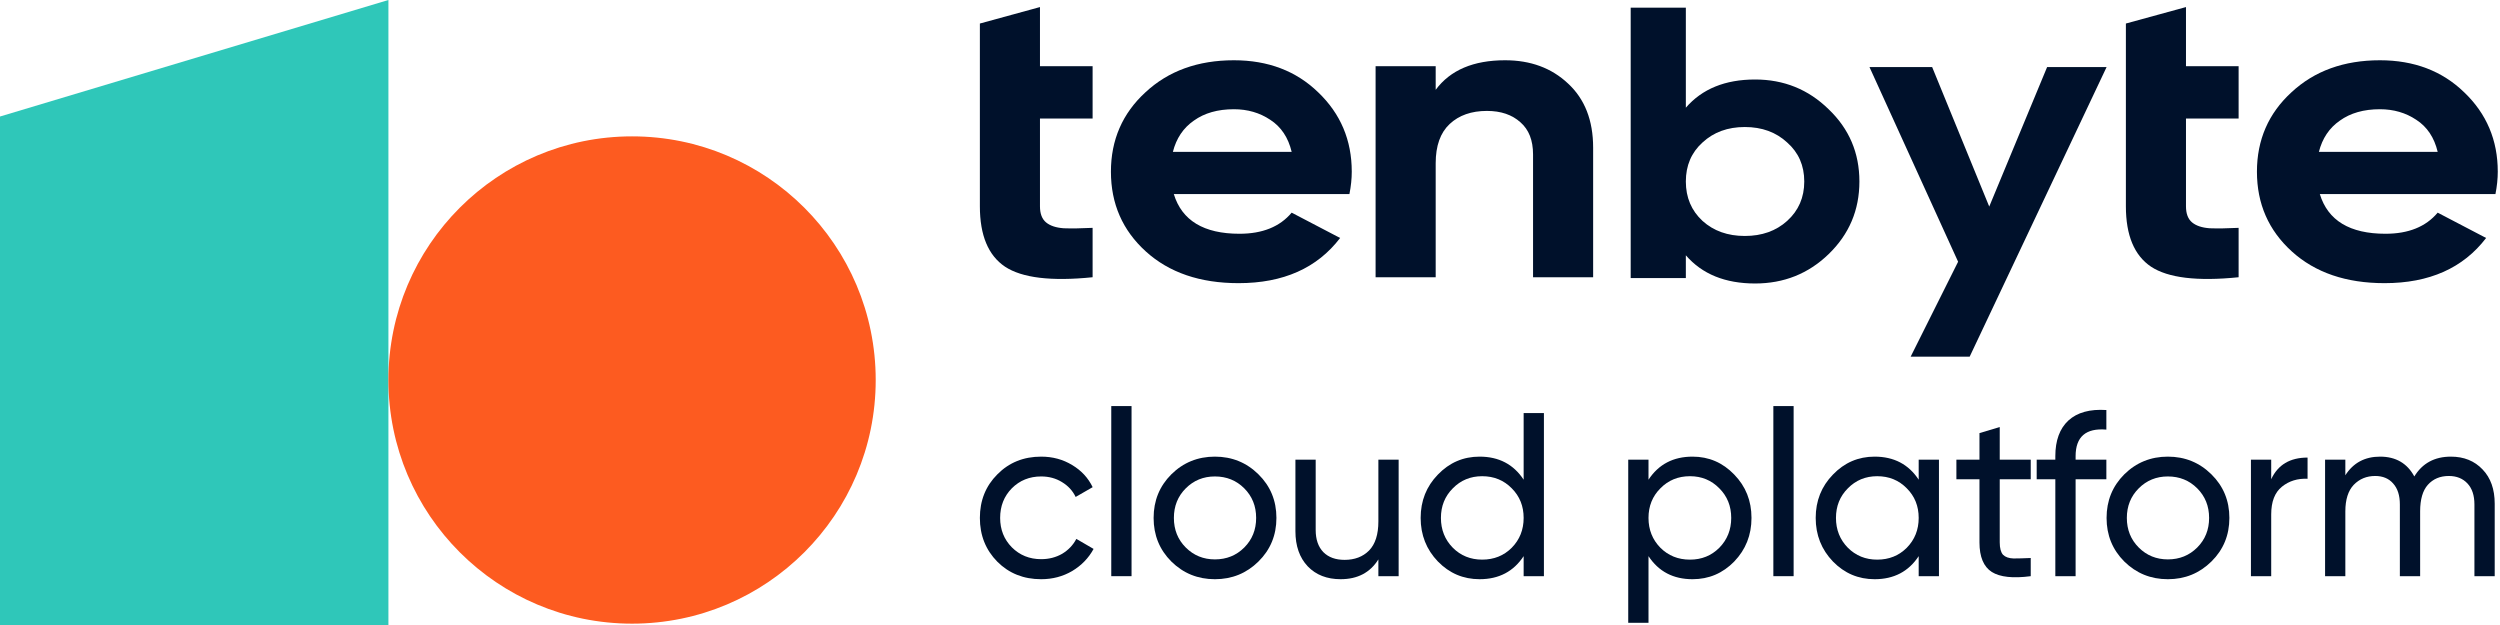 <svg xmlns="http://www.w3.org/2000/svg" width="240" height="60" viewBox="0 0 240 60" fill="none"><path d="M0 11.186L37.288 0L37.288 60H0V11.186Z" fill="#2FC7B9"></path><circle cx="60.678" cy="36.481" r="23.39" fill="#FD5B20"></circle><path d="M222.703 18.632C223.478 21.171 225.58 22.441 229.009 22.441C231.215 22.441 232.884 21.766 234.017 20.415L238.668 22.846C236.462 25.737 233.212 27.183 228.919 27.183C225.222 27.183 222.256 26.169 220.02 24.143C217.784 22.117 216.666 19.564 216.666 16.484C216.666 13.431 217.769 10.891 219.975 8.865C222.181 6.811 225.014 5.785 228.472 5.785C231.751 5.785 234.45 6.811 236.566 8.865C238.713 10.918 239.786 13.458 239.786 16.484C239.786 17.159 239.712 17.875 239.563 18.632H222.703ZM222.614 14.579H234.017C233.689 13.201 233.004 12.174 231.96 11.499C230.947 10.823 229.784 10.486 228.472 10.486C226.922 10.486 225.64 10.851 224.626 11.58C223.612 12.282 222.942 13.282 222.614 14.579Z" fill="#00112B"></path><path d="M214.907 11.377H209.854V19.807C209.854 20.509 210.048 21.023 210.435 21.347C210.823 21.671 211.389 21.86 212.135 21.914C212.88 21.941 213.804 21.928 214.907 21.874V26.615C210.942 27.02 208.14 26.683 206.5 25.602C204.89 24.521 204.085 22.59 204.085 19.807V11.377L204.085 6.352L204.085 2.259L209.854 0.678V6.352H214.907V11.377Z" fill="#00112B"></path><path d="M168.489 7.632C171.252 7.632 173.605 8.584 175.548 10.488C177.518 12.367 178.503 14.679 178.503 17.424C178.503 20.168 177.518 22.492 175.548 24.396C173.605 26.276 171.252 27.215 168.489 27.215C165.616 27.215 163.4 26.313 161.841 24.508V26.696H156.546V0.734H161.841V10.34C163.4 8.535 165.616 7.632 168.489 7.632ZM163.441 21.207C164.508 22.171 165.862 22.653 167.504 22.653C169.146 22.653 170.5 22.171 171.567 21.207C172.661 20.218 173.209 18.957 173.209 17.424C173.209 15.891 172.661 14.642 171.567 13.678C170.5 12.689 169.146 12.194 167.504 12.194C165.862 12.194 164.508 12.689 163.441 13.678C162.374 14.642 161.841 15.891 161.841 17.424C161.841 18.957 162.374 20.218 163.441 21.207Z" fill="#00112B"></path><path d="M144.489 5.785C146.934 5.785 148.947 6.528 150.527 8.014C152.137 9.5 152.941 11.553 152.941 14.174V26.615H147.173V14.822C147.173 13.471 146.77 12.444 145.965 11.742C145.16 11.013 144.087 10.648 142.745 10.648C141.255 10.648 140.062 11.067 139.168 11.904C138.273 12.742 137.826 13.998 137.826 15.673V26.615H132.057V6.352H137.826V8.622C139.227 6.73 141.449 5.785 144.489 5.785Z" fill="#00112B"></path><path d="M112.686 18.632C113.461 21.171 115.563 22.441 118.992 22.441C121.198 22.441 122.867 21.766 124 20.415L128.651 22.846C126.445 25.737 123.195 27.183 118.902 27.183C115.205 27.183 112.239 26.169 110.003 24.143C107.767 22.117 106.649 19.564 106.649 16.484C106.649 13.431 107.752 10.891 109.958 8.865C112.164 6.811 114.997 5.785 118.455 5.785C121.734 5.785 124.432 6.811 126.549 8.865C128.696 10.918 129.769 13.458 129.769 16.484C129.769 17.159 129.695 17.875 129.545 18.632H112.686ZM112.597 14.579H124C123.672 13.201 122.987 12.174 121.943 11.499C120.929 10.823 119.767 10.486 118.455 10.486C116.905 10.486 115.623 10.851 114.609 11.58C113.595 12.282 112.925 13.282 112.597 14.579Z" fill="#00112B"></path><path d="M104.89 11.377H99.837V19.807C99.837 20.509 100.031 21.023 100.418 21.347C100.806 21.671 101.372 21.86 102.117 21.914C102.863 21.941 103.787 21.928 104.89 21.874V26.615C100.925 27.02 98.123 26.683 96.483 25.602C94.873 24.521 94.068 22.59 94.068 19.807V11.377L94.068 6.352L94.068 2.259L99.837 0.678V6.352H104.89V11.377Z" fill="#00112B"></path><path d="M202.233 6.439L189.089 34.237H183.425L187.978 25.126L179.47 6.439H185.487L190.967 19.831L196.523 6.439H202.233Z" fill="#00112B"></path><path d="M235.286 43.837C236.539 43.837 237.553 44.248 238.328 45.068C239.104 45.873 239.492 46.969 239.492 48.356V55.313H237.545V48.423C237.545 47.558 237.322 46.887 236.874 46.41C236.427 45.933 235.83 45.694 235.085 45.694C234.25 45.694 233.579 45.977 233.071 46.544C232.579 47.096 232.333 47.946 232.333 49.094V55.313H230.387V48.423C230.387 47.558 230.171 46.887 229.738 46.41C229.321 45.933 228.747 45.694 228.016 45.694C227.196 45.694 226.51 45.977 225.958 46.544C225.421 47.111 225.153 47.961 225.153 49.094V55.313H223.207V44.128H225.153V45.627C225.913 44.434 227.024 43.837 228.486 43.837C229.992 43.837 231.088 44.471 231.774 45.739C232.55 44.471 233.72 43.837 235.286 43.837Z" fill="#00112B"></path><path d="M218.036 46.007C218.678 44.62 219.841 43.927 221.526 43.927V45.962C220.572 45.918 219.751 46.171 219.065 46.723C218.379 47.275 218.036 48.162 218.036 49.385V55.313H216.09V44.128H218.036V46.007Z" fill="#00112B"></path><path d="M212.297 53.904C211.149 55.037 209.755 55.604 208.114 55.604C206.474 55.604 205.08 55.037 203.931 53.904C202.798 52.77 202.231 51.376 202.231 49.721C202.231 48.065 202.798 46.671 203.931 45.538C205.08 44.404 206.474 43.837 208.114 43.837C209.755 43.837 211.149 44.404 212.297 45.538C213.446 46.671 214.02 48.065 214.02 49.721C214.02 51.376 213.446 52.77 212.297 53.904ZM208.114 53.702C209.233 53.702 210.172 53.322 210.933 52.562C211.693 51.801 212.074 50.854 212.074 49.721C212.074 48.587 211.693 47.64 210.933 46.88C210.172 46.119 209.233 45.739 208.114 45.739C207.011 45.739 206.079 46.119 205.318 46.88C204.558 47.64 204.177 48.587 204.177 49.721C204.177 50.854 204.558 51.801 205.318 52.562C206.079 53.322 207.011 53.702 208.114 53.702Z" fill="#00112B"></path><path d="M202.211 41.242C200.242 41.078 199.258 41.928 199.258 43.792V44.127H202.211V46.007H199.258V55.312H197.312V46.007H195.522V44.127H197.312V43.792C197.312 42.286 197.73 41.145 198.565 40.369C199.415 39.594 200.63 39.258 202.211 39.363V41.242Z" fill="#00112B"></path><path d="M194.95 46.007H191.975V52.069C191.975 52.621 192.079 53.016 192.288 53.255C192.512 53.479 192.847 53.598 193.294 53.613C193.742 53.613 194.294 53.598 194.95 53.568V55.313C193.25 55.537 192.005 55.403 191.214 54.91C190.424 54.403 190.029 53.456 190.029 52.069V46.007H187.814V44.128H190.029V41.578L191.975 40.997V44.128H194.95V46.007Z" fill="#00112B"></path><path d="M184.194 44.128H186.14V55.313H184.194V53.389C183.225 54.865 181.816 55.604 179.966 55.604C178.4 55.604 177.066 55.037 175.962 53.904C174.859 52.755 174.307 51.361 174.307 49.721C174.307 48.08 174.859 46.693 175.962 45.56C177.066 44.412 178.4 43.837 179.966 43.837C181.816 43.837 183.225 44.576 184.194 46.052V44.128ZM180.212 53.725C181.346 53.725 182.293 53.344 183.053 52.584C183.814 51.808 184.194 50.854 184.194 49.721C184.194 48.587 183.814 47.64 183.053 46.88C182.293 46.104 181.346 45.716 180.212 45.716C179.094 45.716 178.154 46.104 177.394 46.88C176.633 47.64 176.253 48.587 176.253 49.721C176.253 50.854 176.633 51.808 177.394 52.584C178.154 53.344 179.094 53.725 180.212 53.725Z" fill="#00112B"></path><path d="M170.242 55.313V38.983H172.188V55.313H170.242Z" fill="#00112B"></path><path d="M162.484 43.837C164.05 43.837 165.384 44.412 166.488 45.56C167.591 46.693 168.143 48.08 168.143 49.721C168.143 51.361 167.591 52.755 166.488 53.904C165.384 55.037 164.05 55.604 162.484 55.604C160.635 55.604 159.225 54.865 158.256 53.389V59.787H156.31V44.128H158.256V46.052C159.225 44.576 160.635 43.837 162.484 43.837ZM162.238 53.725C163.356 53.725 164.296 53.344 165.056 52.584C165.817 51.808 166.197 50.854 166.197 49.721C166.197 48.587 165.817 47.64 165.056 46.88C164.296 46.104 163.356 45.716 162.238 45.716C161.104 45.716 160.157 46.104 159.397 46.88C158.636 47.64 158.256 48.587 158.256 49.721C158.256 50.854 158.636 51.808 159.397 52.584C160.157 53.344 161.104 53.725 162.238 53.725Z" fill="#00112B"></path><path d="M146.27 39.654H148.216V55.312H146.27V53.389C145.301 54.865 143.891 55.603 142.042 55.603C140.476 55.603 139.142 55.036 138.038 53.903C136.935 52.755 136.383 51.361 136.383 49.72C136.383 48.08 136.935 46.693 138.038 45.559C139.142 44.411 140.476 43.837 142.042 43.837C143.891 43.837 145.301 44.575 146.27 46.051V39.654ZM142.288 53.724C143.422 53.724 144.369 53.344 145.129 52.583C145.89 51.808 146.27 50.853 146.27 49.72C146.27 48.587 145.89 47.64 145.129 46.879C144.369 46.104 143.422 45.716 142.288 45.716C141.17 45.716 140.23 46.104 139.47 46.879C138.709 47.64 138.329 48.587 138.329 49.72C138.329 50.853 138.709 51.808 139.47 52.583C140.23 53.344 141.17 53.724 142.288 53.724Z" fill="#00112B"></path><path d="M132.324 44.128H134.27V55.313H132.324V53.702C131.533 54.97 130.326 55.603 128.7 55.603C127.388 55.603 126.336 55.193 125.546 54.373C124.756 53.538 124.36 52.412 124.36 50.995V44.128H126.306V50.883C126.306 51.793 126.553 52.502 127.045 53.009C127.537 53.501 128.215 53.747 129.08 53.747C130.05 53.747 130.833 53.449 131.429 52.852C132.026 52.241 132.324 51.309 132.324 50.056V44.128Z" fill="#00112B"></path><path d="M120.813 53.904C119.665 55.037 118.271 55.604 116.63 55.604C114.99 55.604 113.595 55.037 112.447 53.904C111.314 52.77 110.747 51.376 110.747 49.721C110.747 48.065 111.314 46.671 112.447 45.538C113.595 44.404 114.99 43.837 116.63 43.837C118.271 43.837 119.665 44.404 120.813 45.538C121.962 46.671 122.536 48.065 122.536 49.721C122.536 51.376 121.962 52.77 120.813 53.904ZM116.63 53.702C117.749 53.702 118.688 53.322 119.449 52.562C120.209 51.801 120.59 50.854 120.59 49.721C120.59 48.587 120.209 47.64 119.449 46.88C118.688 46.119 117.749 45.739 116.63 45.739C115.527 45.739 114.595 46.119 113.834 46.88C113.073 47.64 112.693 48.587 112.693 49.721C112.693 50.854 113.073 51.801 113.834 52.562C114.595 53.322 115.527 53.702 116.63 53.702Z" fill="#00112B"></path><path d="M106.682 55.313V38.983H108.628V55.313H106.682Z" fill="#00112B"></path><path d="M99.951 55.604C98.266 55.604 96.864 55.044 95.746 53.926C94.627 52.793 94.068 51.391 94.068 49.721C94.068 48.05 94.627 46.656 95.746 45.538C96.864 44.404 98.266 43.837 99.951 43.837C101.055 43.837 102.046 44.106 102.926 44.643C103.806 45.165 104.462 45.873 104.895 46.768L103.262 47.707C102.978 47.111 102.538 46.634 101.942 46.276C101.36 45.918 100.697 45.739 99.951 45.739C98.833 45.739 97.893 46.119 97.132 46.88C96.387 47.64 96.014 48.587 96.014 49.721C96.014 50.839 96.387 51.779 97.132 52.539C97.893 53.3 98.833 53.68 99.951 53.68C100.697 53.68 101.368 53.508 101.964 53.166C102.561 52.808 103.016 52.33 103.329 51.734L104.984 52.696C104.507 53.576 103.821 54.284 102.926 54.821C102.031 55.343 101.04 55.604 99.951 55.604Z" fill="#00112B"></path></svg>